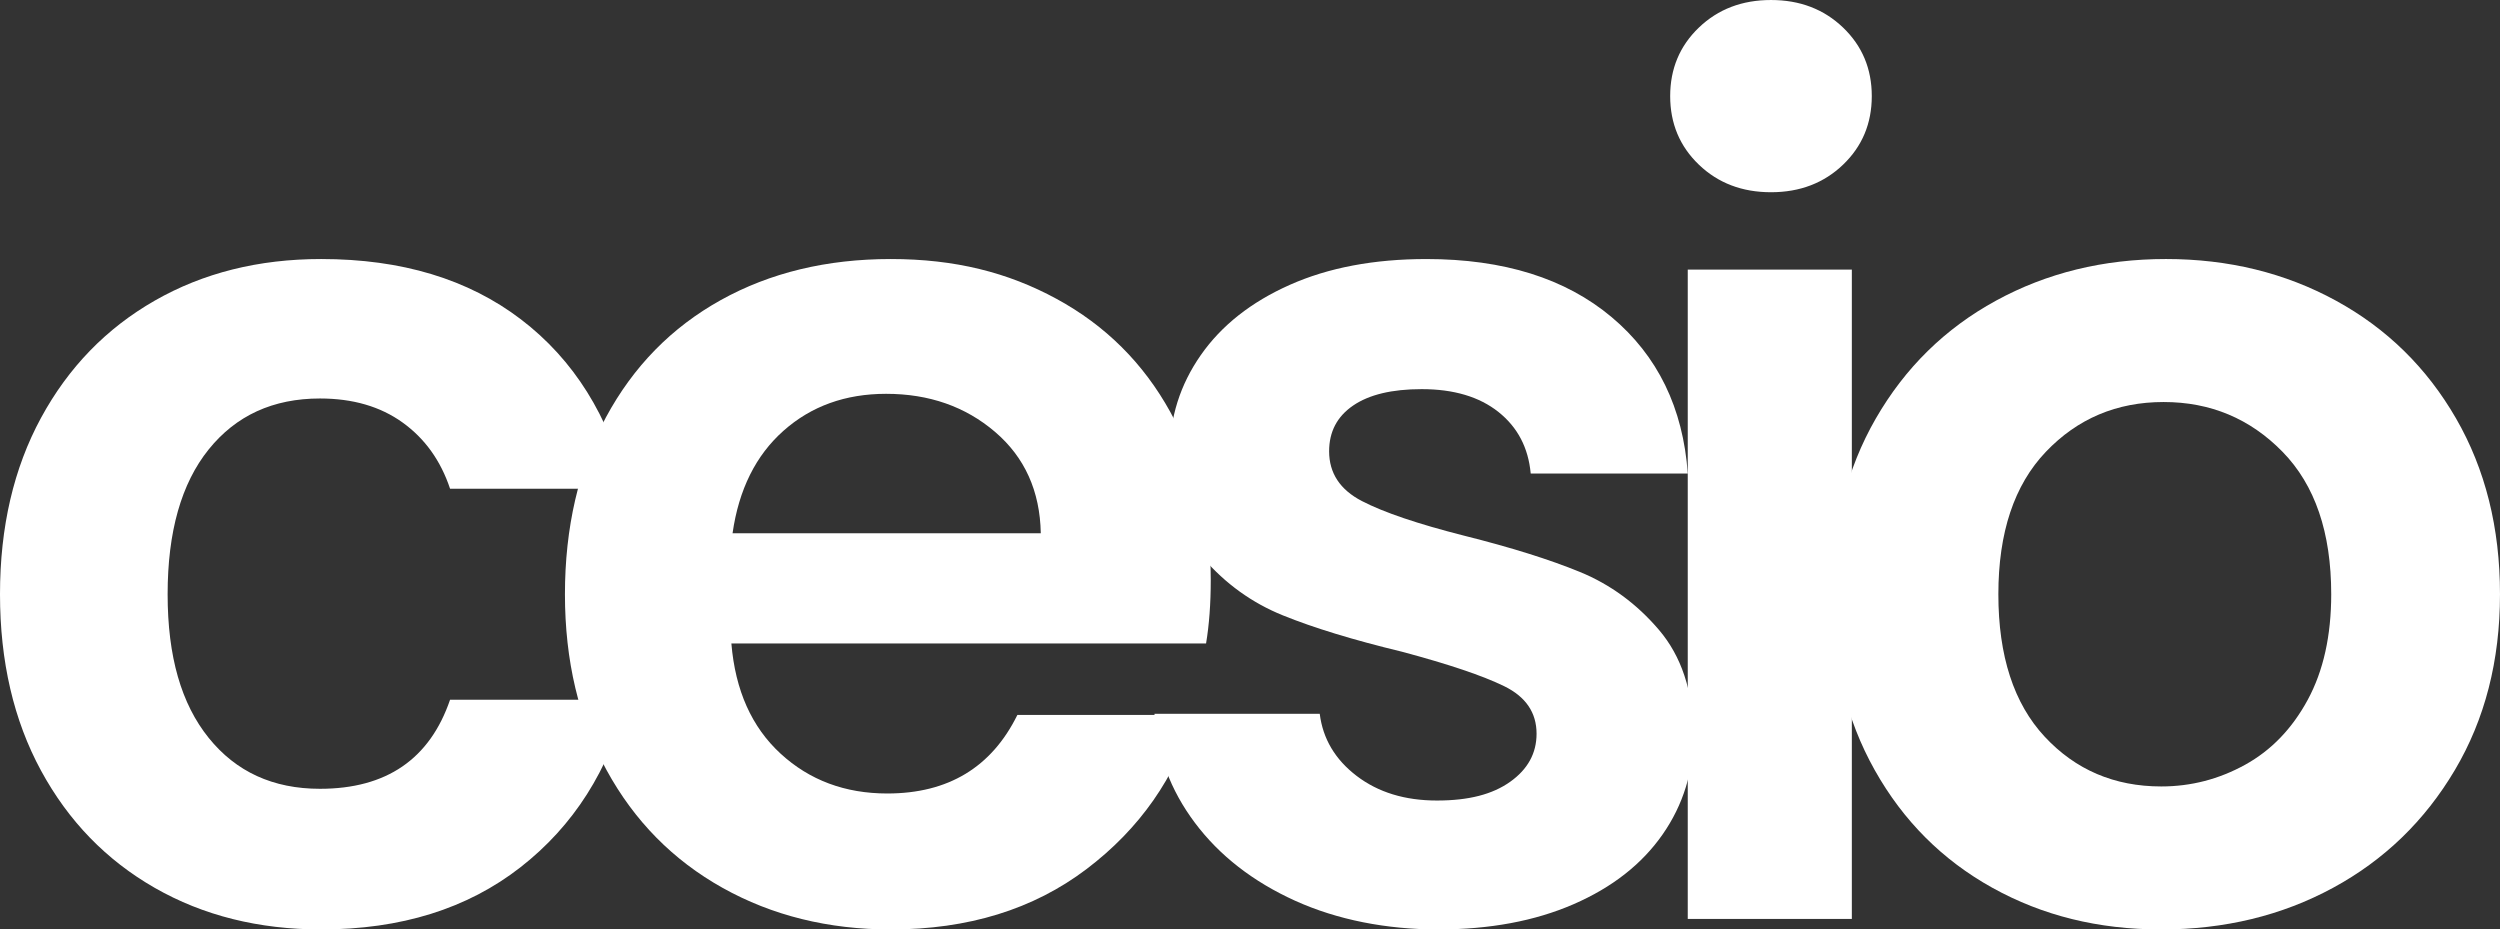 <?xml version="1.0" encoding="UTF-8"?>
<svg id="Capa_2" data-name="Capa 2" xmlns="http://www.w3.org/2000/svg" viewBox="0 0 2757.62 1025.23">
  <rect x="0" y="0" width="2757.62" height="1025.23" fill="#333333" stroke="none"/>
  <defs>
    <style>
      .cls-1 {
        fill: #fff;
      }
    </style>
  </defs>
  <g id="Capa_1-2" data-name="Capa 1">
    <g>
      <path class="cls-1" d="M45.25,460.91c30.16-55.59,71.97-98.69,125.41-129.28s114.62-45.91,183.59-45.91c88.77,0,162.23,22.2,220.42,66.59,58.17,44.39,97.17,106.66,117.02,186.81h-195.23c-10.34-31.03-27.8-55.38-52.36-73.05s-54.95-26.52-91.14-26.52c-51.72,0-92.66,18.75-122.81,56.25-30.17,37.5-45.25,90.72-45.25,159.66s15.08,120.89,45.25,158.39c30.16,37.5,71.09,56.23,122.81,56.23,73.25,0,121.09-32.75,143.5-98.27h195.23c-19.84,77.58-59.06,139.2-117.66,184.89-58.61,45.69-131.88,68.52-219.78,68.52-68.97,0-130.16-15.3-183.59-45.89s-95.25-73.7-125.41-129.3C15.08,794.45,0,729.59,0,655.47s15.08-138.97,45.25-194.56Z"/>
      <path class="cls-1" d="M1330.33,709.78h-523.59c4.31,51.72,22.41,92.22,54.3,121.53s71.11,43.95,117.66,43.95c67.22,0,115.05-28.88,143.5-86.62h195.22c-20.69,68.95-60.34,125.62-118.95,170.02-58.61,44.39-130.58,66.58-215.89,66.58-68.97,0-130.81-15.3-185.53-45.89-54.73-30.59-97.41-73.91-128-129.94-30.59-56.02-45.89-120.66-45.89-193.94s15.08-139.17,45.25-195.2c30.16-56.03,72.39-99.12,126.7-129.3,54.3-30.16,116.78-45.25,187.47-45.25s129.05,14.66,182.92,43.97c53.88,29.31,95.67,70.89,125.41,124.75,29.73,53.88,44.61,115.72,44.61,185.53,0,25.86-1.73,49.12-5.17,69.81ZM1148.04,588.25c-.88-46.53-17.67-83.81-50.42-111.83-32.75-28-72.83-42.02-120.23-42.02-44.83,0-82.53,13.58-113.12,40.72-30.59,27.16-49.34,64.86-56.23,113.12h340.02Z"/>
      <path class="cls-1" d="M1428.58,993.56c-46.55-21.12-83.39-49.78-110.55-85.98-27.16-36.19-42.02-76.27-44.59-120.23h182.3c3.44,27.59,17.02,50.44,40.72,68.53,23.69,18.09,53.22,27.14,88.56,27.14s61.39-6.89,80.8-20.69c19.39-13.78,29.09-31.45,29.09-53,0-23.27-11.86-40.72-35.56-52.36-23.7-11.62-61.41-24.34-113.11-38.14-53.44-12.92-97.19-26.28-131.23-40.08-34.05-13.78-63.34-34.91-87.91-63.34s-36.84-66.8-36.84-115.08c0-39.64,11.41-75.84,34.25-108.59s55.59-58.59,98.25-77.56,92.88-28.45,150.62-28.45c85.33,0,153.42,21.34,204.27,64,50.84,42.67,78.86,100.2,84.05,172.59h-173.25c-2.59-28.44-14.44-51.06-35.55-67.88-21.12-16.8-49.34-25.2-84.69-25.2-32.75,0-57.97,6.03-75.62,18.09-17.67,12.06-26.5,28.88-26.5,50.42,0,24.14,12.06,42.45,36.19,54.95s61.62,25.2,112.48,38.12c51.7,12.94,94.36,26.3,127.98,40.08,33.61,13.8,62.7,35.12,87.27,64s37.28,67.02,38.14,114.42c0,41.38-11.42,78.44-34.27,111.19s-55.59,58.39-98.25,76.92-92.44,27.8-149.31,27.8-111.2-10.56-157.73-31.67Z"/>
      <path class="cls-1" d="M1873.96,181.66c-21.12-20.25-31.67-45.47-31.67-75.64s10.55-55.38,31.67-75.62c21.11-20.25,47.61-30.39,79.52-30.39s58.38,10.14,79.5,30.39,31.69,45.47,31.69,75.62-10.56,55.39-31.69,75.64-47.62,30.38-79.5,30.38-58.41-10.12-79.52-30.38ZM2042.67,297.36v716.23h-181V297.36h181Z"/>
      <path class="cls-1" d="M2197.8,979.34c-55.16-30.59-98.47-73.91-129.92-129.94-31.47-56.02-47.19-120.66-47.19-193.94s16.16-137.89,48.48-193.92c32.31-56.02,76.48-99.33,132.52-129.92,56.02-30.59,118.5-45.91,187.47-45.91s131.42,15.31,187.45,45.91,100.2,73.91,132.52,129.92c32.31,56.03,48.48,120.67,48.48,193.92s-16.59,137.92-49.78,193.94c-33.19,56.03-78,99.34-134.45,129.94s-119.58,45.89-189.39,45.89-131.03-15.3-186.19-45.89ZM2476.43,843.59c28.88-15.94,51.92-39.86,69.16-71.75s25.86-70.69,25.86-116.38c0-68.08-17.89-120.44-53.66-157.06s-79.5-54.95-131.22-54.95-95.02,18.33-129.92,54.95-52.36,88.98-52.36,157.06,17.02,120.47,51.06,157.09c34.03,36.62,76.92,54.94,128.64,54.94,32.75,0,63.56-7.97,92.44-23.91Z"/>
    </g>
  </g>
</svg>